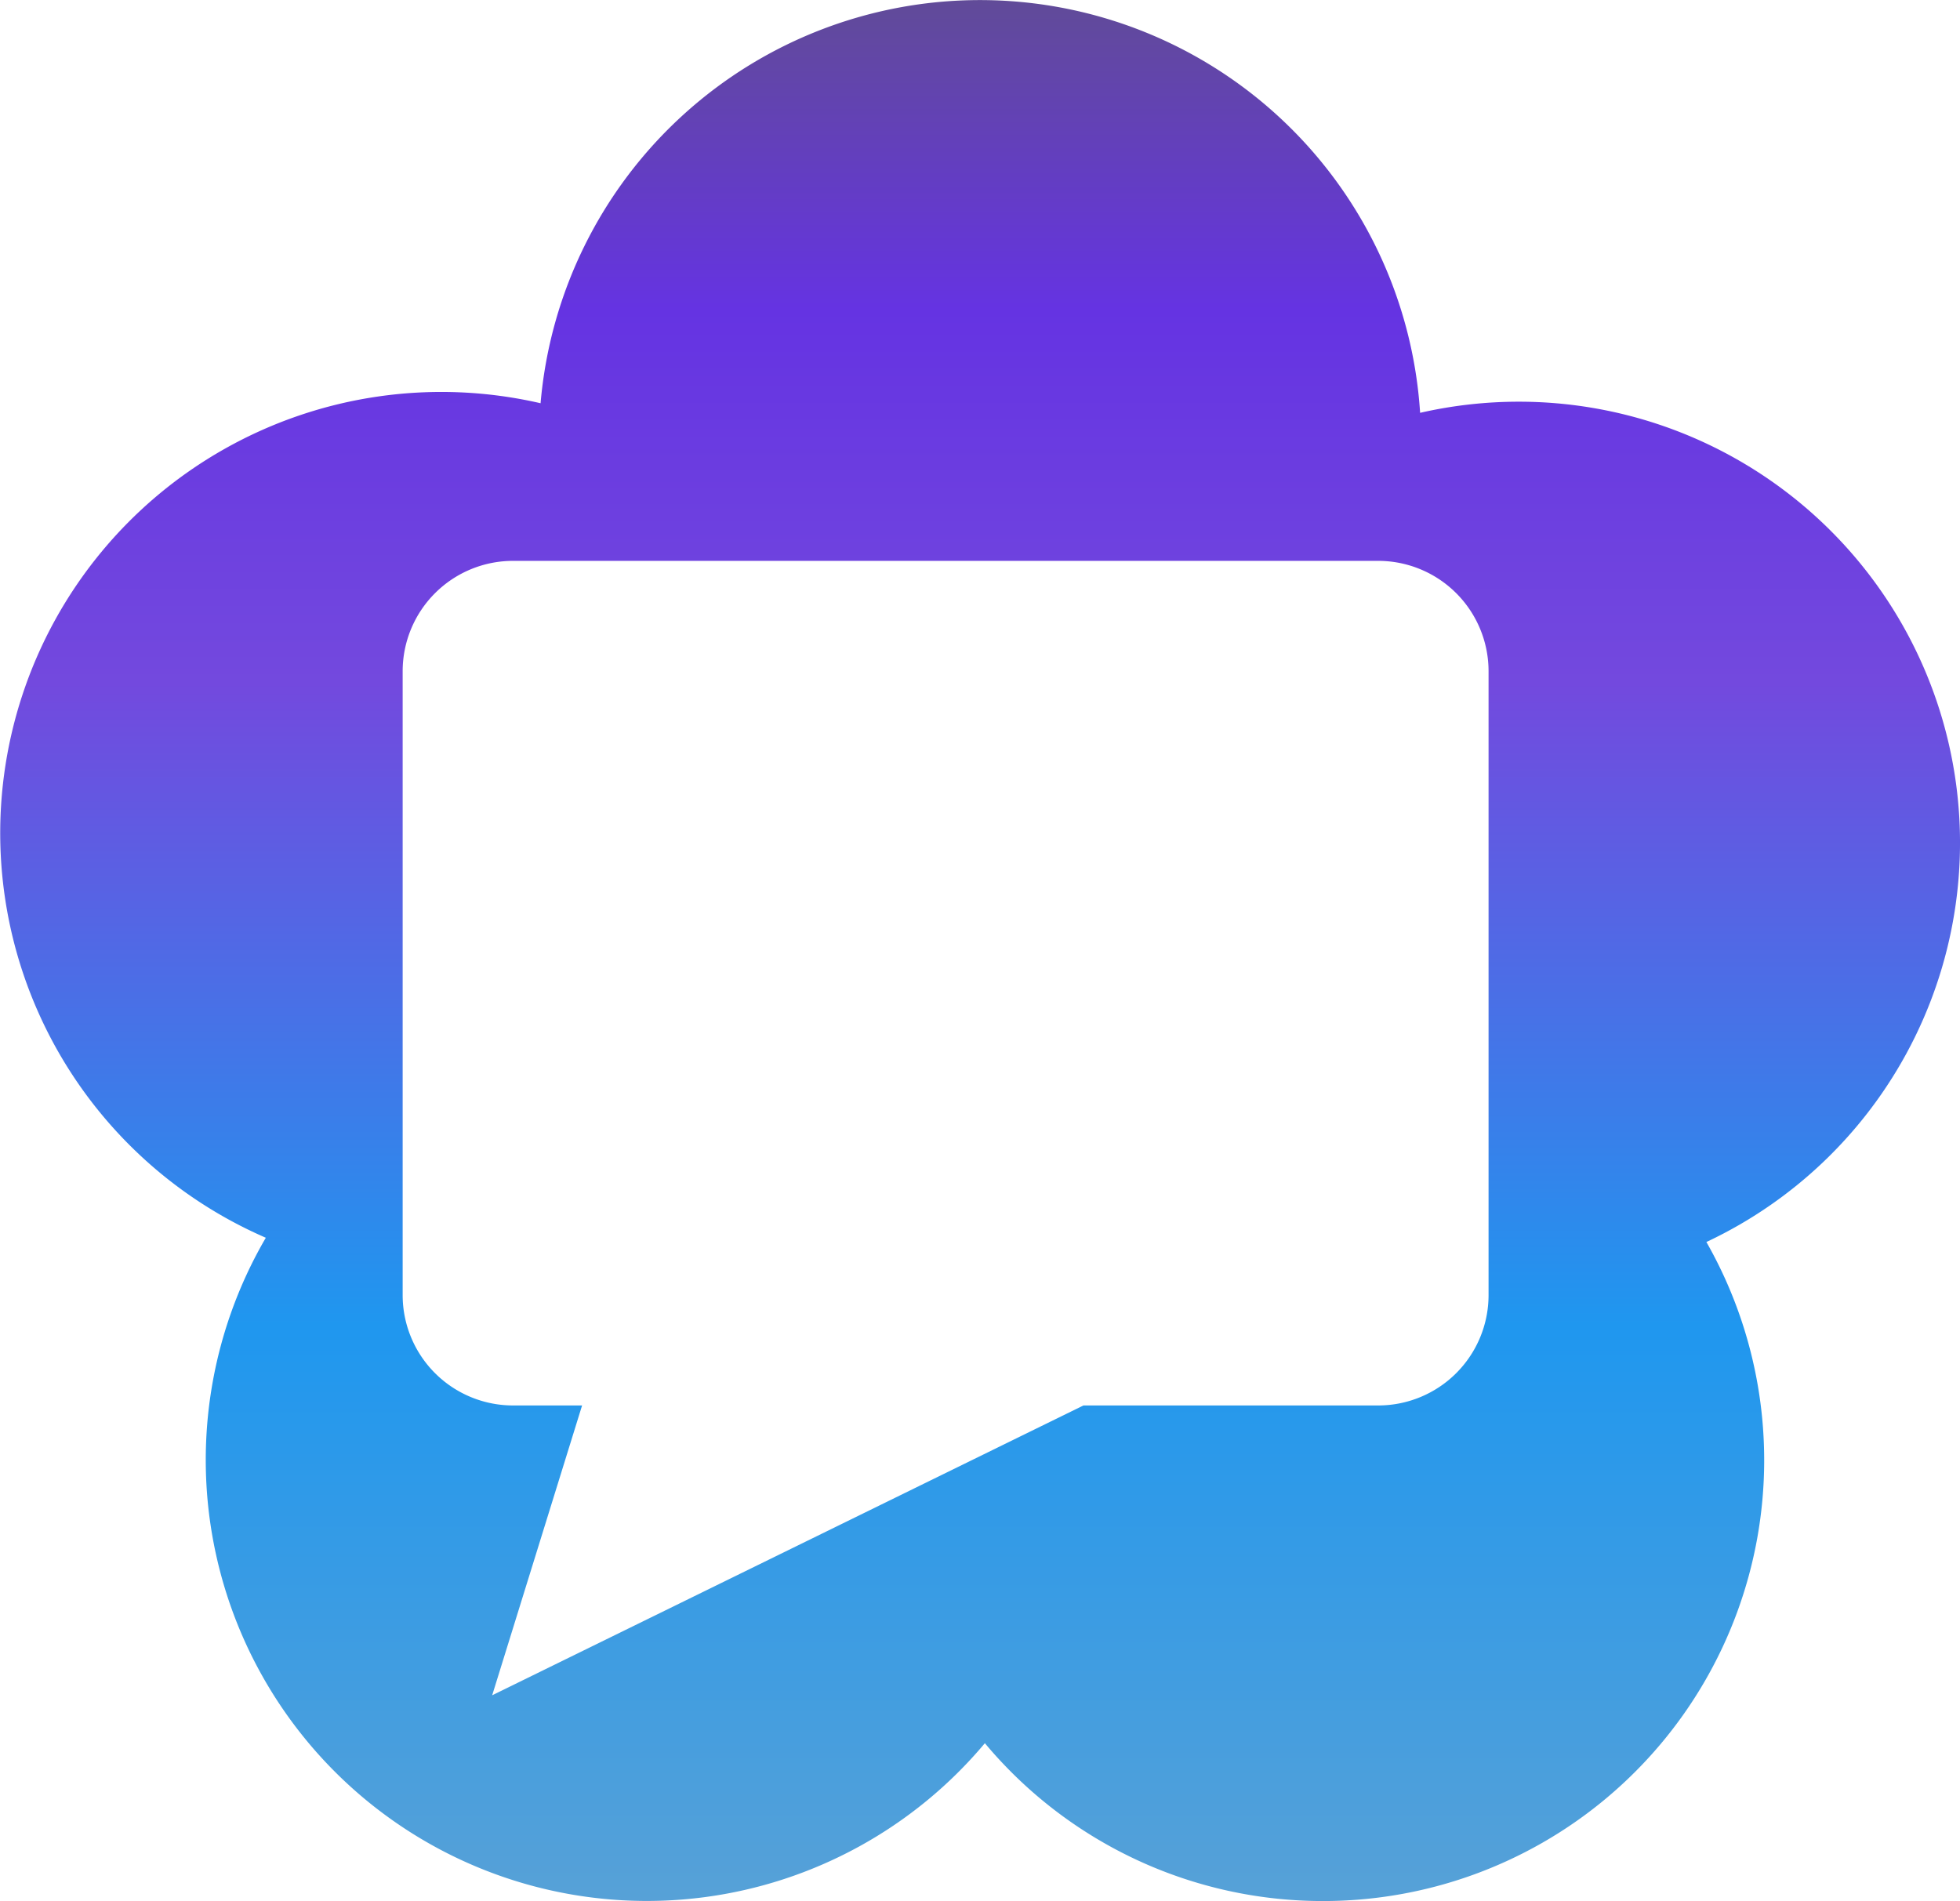 <svg xmlns="http://www.w3.org/2000/svg" xmlns:xlink="http://www.w3.org/1999/xlink" width="151.028" height="146.5" viewBox="0 0 151.028 146.5">
  <defs>
    <linearGradient id="linear-gradient" x1="0.5" x2="0.5" y2="1" gradientUnits="objectBoundingBox">
      <stop offset="0" stop-color="#614b98"/>
      <stop offset="0.163" stop-color="#6533e2"/>
      <stop offset="0.359" stop-color="#7349de"/>
      <stop offset="0.697" stop-color="#1f97ef"/>
      <stop offset="1" stop-color="#57a1d7"/>
    </linearGradient>
  </defs>
  <path id="Subtraction_44" data-name="Subtraction 44" d="M101.939,146.5a33.918,33.918,0,0,1-26.05-12.163A33.986,33.986,0,0,1,20.483,95.385a33.994,33.994,0,0,1,21.171-64.31,33.984,33.984,0,0,1,67.773.739,34.127,34.127,0,0,1,7.622-.858,33.99,33.99,0,0,1,14.437,64.757A33.972,33.972,0,0,1,101.939,146.5ZM39.537,43.222a8.508,8.508,0,0,0-8.51,8.486V99.825a8.507,8.507,0,0,0,8.51,8.484h5.316l-6.928,22.335,45.561-22.335h22.708a8.505,8.505,0,0,0,8.507-8.484V51.708a8.506,8.506,0,0,0-8.507-8.486Z" fill="url(#linear-gradient)"/>
</svg>
